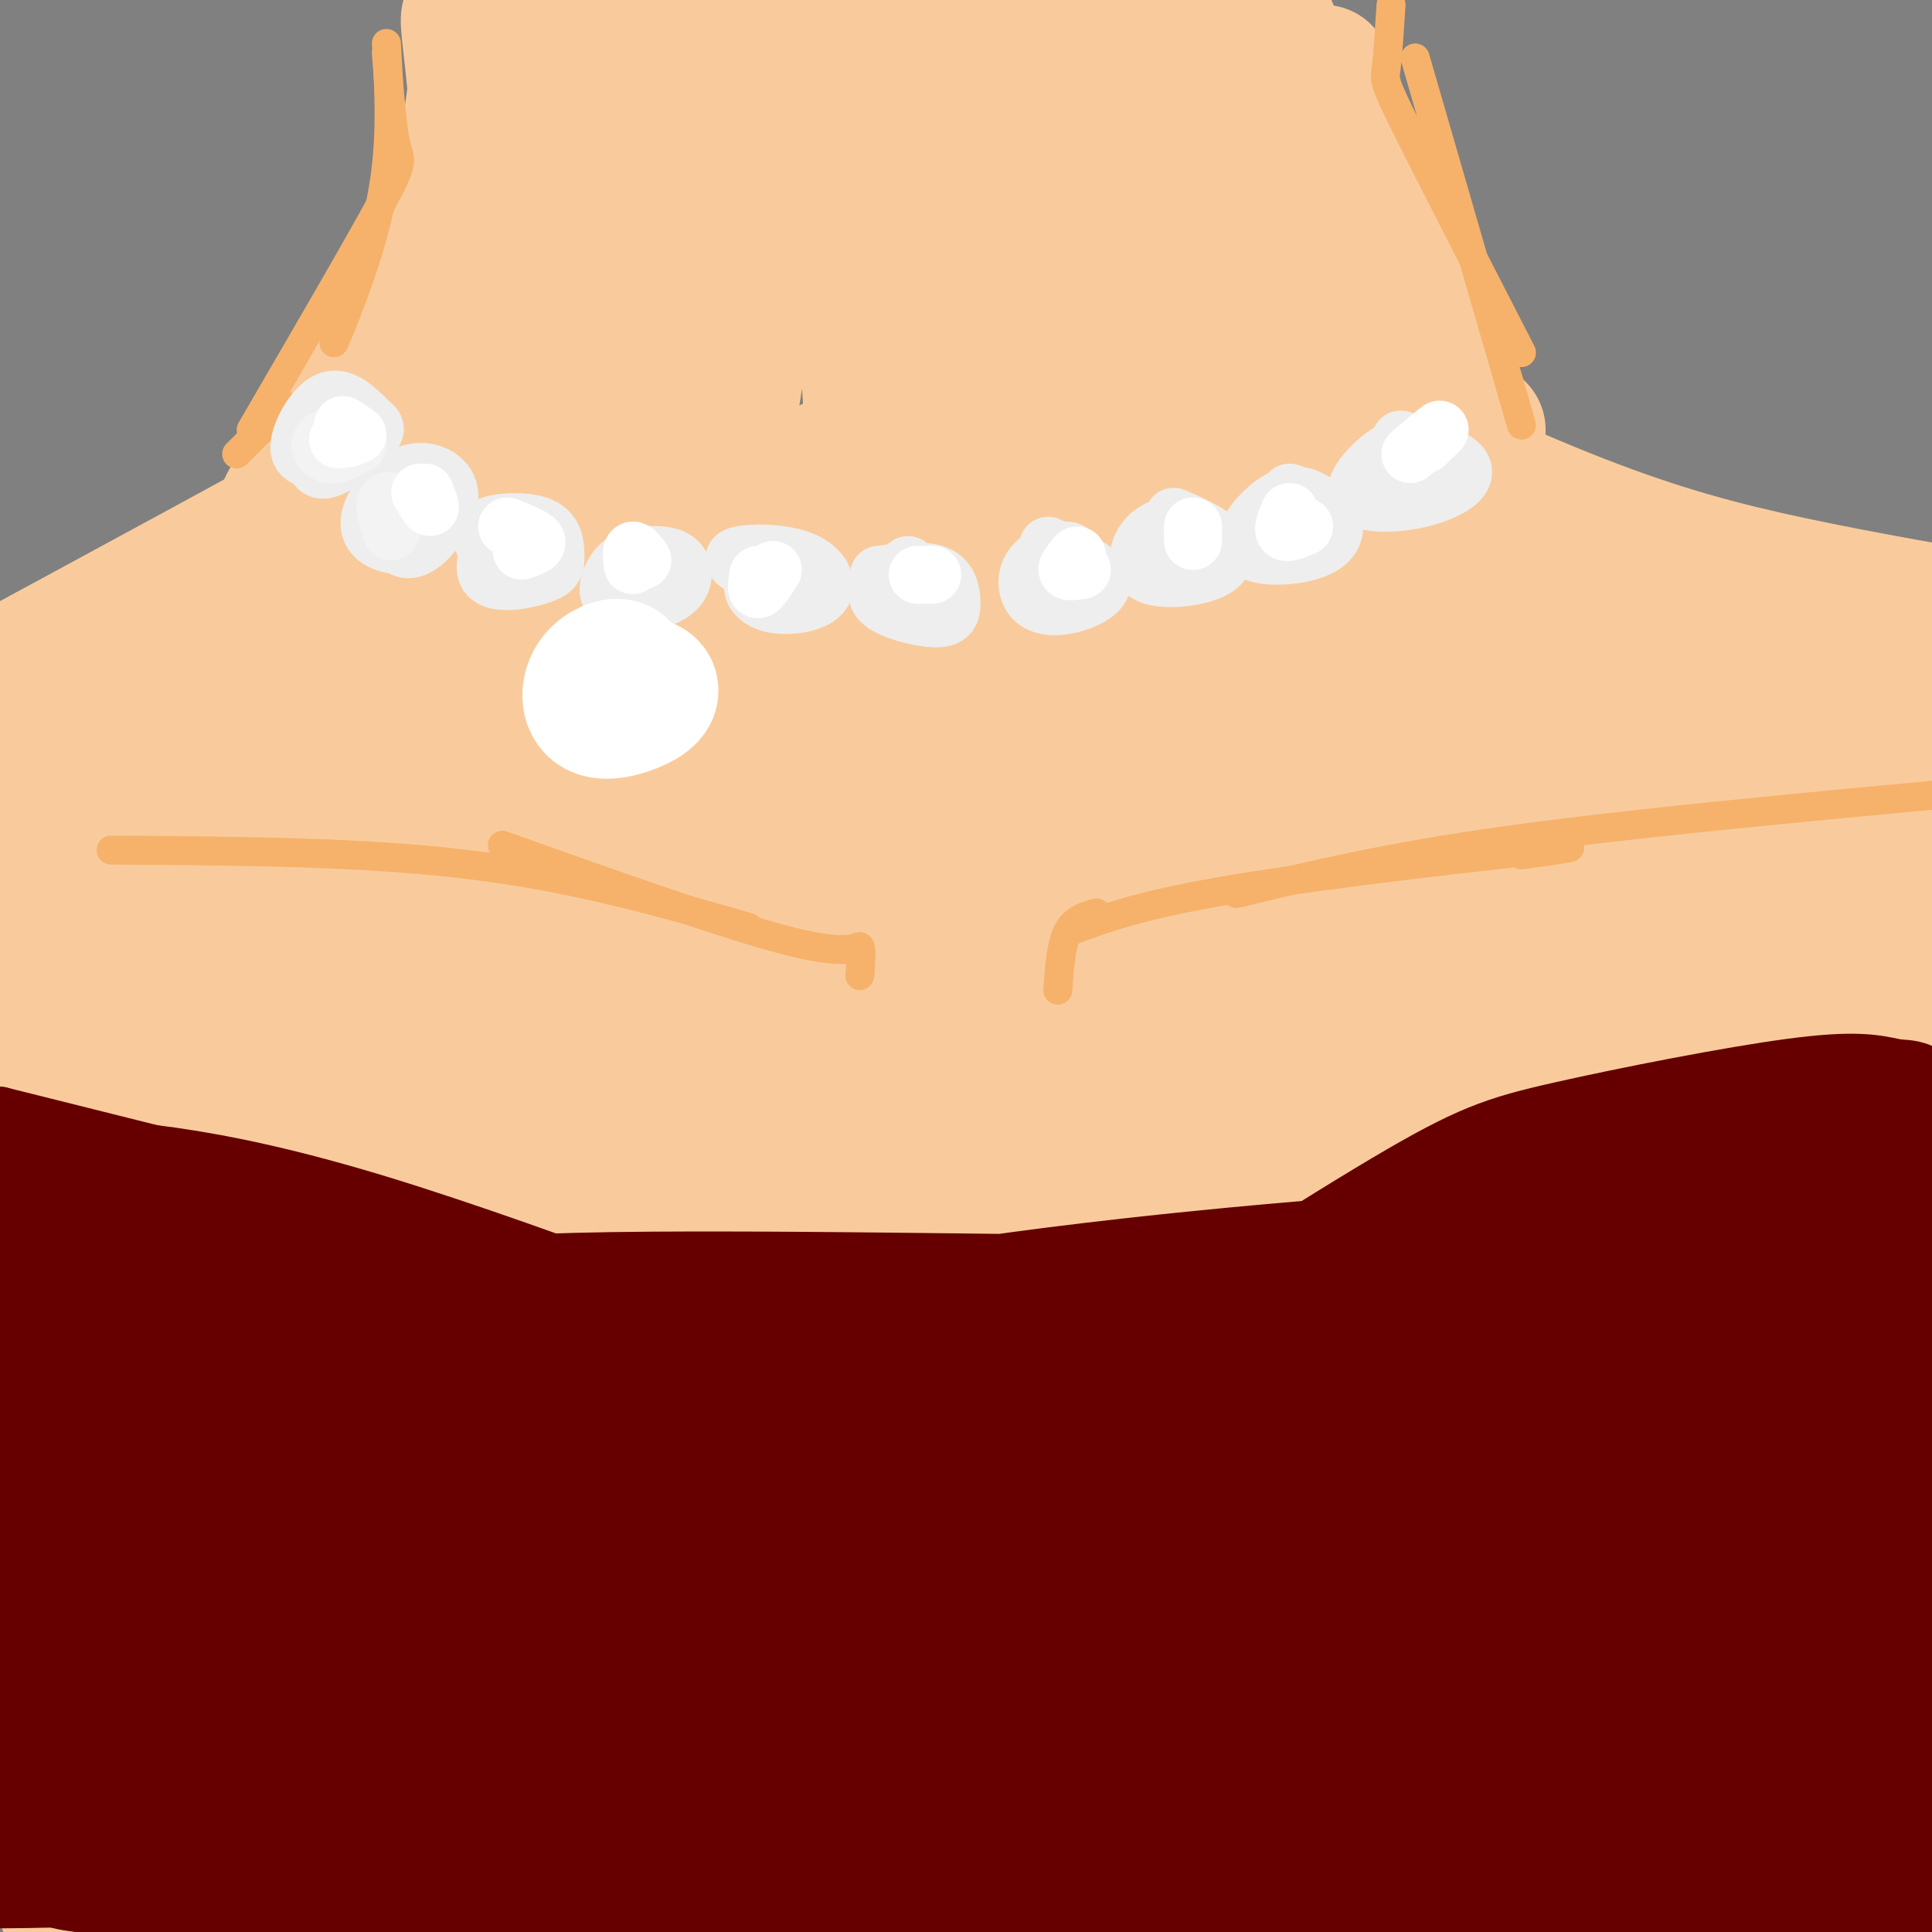 <svg viewBox='0 0 400 400' version='1.1' xmlns='http://www.w3.org/2000/svg' xmlns:xlink='http://www.w3.org/1999/xlink'><rect x="0" y="0" width="400" height="400" fill="#808080" stroke="none"/><g fill='none' stroke='rgb(249,203,156)' stroke-width='3' stroke-linecap='round' stroke-linejoin='round'><path d='M153,7c0.000,0.000 -5.000,4.000 -5,4'/></g>
<g fill='none' stroke='rgb(249,203,156)' stroke-width='12' stroke-linecap='round' stroke-linejoin='round'><path d='M158,19c-0.676,-15.148 -1.352,-30.297 -1,-9c0.352,21.297 1.734,79.038 0,75c-1.734,-4.038 -6.582,-69.856 -7,-74c-0.418,-4.144 3.595,53.388 4,81c0.405,27.612 -2.797,25.306 -6,23'/><path d='M145,13c1.167,20.583 2.333,41.167 1,59c-1.333,17.833 -5.167,32.917 -9,48'/><path d='M231,14c-1.750,14.083 -3.500,28.167 -3,45c0.500,16.833 3.250,36.417 6,56'/><path d='M234,12c-0.156,-8.000 -0.311,-16.000 0,-5c0.311,11.000 1.089,41.000 3,59c1.911,18.000 4.956,24.000 8,30'/><path d='M236,12c-1.250,5.750 -2.500,11.500 -1,27c1.500,15.500 5.750,40.750 10,66'/><path d='M155,10c0.754,-2.415 1.509,-4.829 9,-7c7.491,-2.171 21.719,-4.097 18,-2c-3.719,2.097 -25.386,8.219 -34,9c-8.614,0.781 -4.175,-3.777 -1,-7c3.175,-3.223 5.088,-5.112 7,-7'/><path d='M173,0c-2.142,-4.306 -4.284,-8.612 -7,2c-2.716,10.612 -6.006,36.144 -7,37c-0.994,0.856 0.309,-22.962 -1,-32c-1.309,-9.038 -5.231,-3.297 -7,0c-1.769,3.297 -1.384,4.148 -1,5'/><path d='M123,7c4.583,22.417 9.167,44.833 10,65c0.833,20.167 -2.083,38.083 -5,56'/><path d='M121,17c1.606,-2.967 3.212,-5.933 5,-3c1.788,2.933 3.758,11.766 6,24c2.242,12.234 4.758,27.871 1,46c-3.758,18.129 -13.788,38.751 -20,48c-6.212,9.249 -8.606,7.124 -11,5'/><path d='M126,8c2.111,18.333 4.222,36.667 1,55c-3.222,18.333 -11.778,36.667 -19,50c-7.222,13.333 -13.111,21.667 -19,30'/><path d='M101,106c8.750,-44.440 17.500,-88.881 21,-92c3.500,-3.119 1.750,35.083 0,56c-1.750,20.917 -3.500,24.548 -7,31c-3.500,6.452 -8.750,15.726 -14,25'/><path d='M235,5c3.000,20.000 6.000,40.000 11,59c5.000,19.000 12.000,37.000 19,55'/><path d='M251,84c-5.511,-28.533 -11.022,-57.067 -13,-71c-1.978,-13.933 -0.422,-13.267 2,-13c2.422,0.267 5.711,0.133 9,0'/><path d='M249,0c0.500,31.333 1.000,62.667 3,80c2.000,17.333 5.500,20.667 9,24'/><path d='M254,3c-1.131,14.232 -2.262,28.464 -2,39c0.262,10.536 1.917,17.375 3,24c1.083,6.625 1.595,13.036 5,23c3.405,9.964 9.702,23.482 16,37'/><path d='M161,14c0.762,-3.775 1.525,-7.550 0,-10c-1.525,-2.450 -5.337,-3.574 -12,-2c-6.663,1.574 -16.179,5.847 -22,10c-5.821,4.153 -7.949,8.187 -4,6c3.949,-2.187 13.974,-10.593 24,-19'/><path d='M143,3c-13.399,28.725 -26.799,57.449 -30,67c-3.201,9.551 3.796,-0.072 8,-3c4.204,-2.928 5.616,0.837 7,-15c1.384,-15.837 2.740,-51.277 2,-47c-0.740,4.277 -3.577,48.270 -8,79c-4.423,30.730 -10.433,48.196 -12,42c-1.567,-6.196 1.309,-36.053 7,-63c5.691,-26.947 14.197,-50.985 12,-42c-2.197,8.985 -15.099,50.992 -28,93'/><path d='M101,114c-7.632,23.904 -12.710,37.166 -14,36c-1.290,-1.166 1.210,-16.758 4,-27c2.790,-10.242 5.869,-15.134 8,-18c2.131,-2.866 3.313,-3.706 5,-3c1.687,0.706 3.877,2.959 -3,17c-6.877,14.041 -22.822,39.869 -29,48c-6.178,8.131 -2.589,-1.434 1,-11'/><path d='M157,28c-2.855,15.057 -5.709,30.114 -11,48c-5.291,17.886 -13.018,38.601 -14,36c-0.982,-2.601 4.781,-28.517 16,-61c11.219,-32.483 27.894,-71.531 18,-44c-9.894,27.531 -46.356,121.643 -50,123c-3.644,1.357 25.530,-90.041 32,-110c6.470,-19.959 -9.765,31.520 -26,83'/><path d='M122,103c-5.547,20.613 -6.416,30.647 -8,41c-1.584,10.353 -3.884,21.025 4,-4c7.884,-25.025 25.953,-85.746 36,-114c10.047,-28.254 12.073,-24.041 14,-23c1.927,1.041 3.754,-1.088 -1,32c-4.754,33.088 -16.089,101.395 -18,111c-1.911,9.605 5.601,-39.491 13,-80c7.399,-40.509 14.685,-72.431 16,-59c1.315,13.431 -3.343,72.216 -8,131'/></g>
<g fill='none' stroke='rgb(249,203,156)' stroke-width='28' stroke-linecap='round' stroke-linejoin='round'><path d='M176,11c4.101,70.089 8.202,140.179 9,146c0.798,5.821 -1.708,-52.625 -1,-87c0.708,-34.375 4.631,-44.679 8,-53c3.369,-8.321 6.185,-14.661 9,-21'/><path d='M207,21c0.772,39.877 1.545,79.754 3,103c1.455,23.246 3.594,29.863 4,11c0.406,-18.863 -0.920,-63.204 -1,-85c-0.080,-21.796 1.087,-21.046 3,-30c1.913,-8.954 4.571,-27.611 5,-13c0.429,14.611 -1.371,62.490 0,89c1.371,26.510 5.914,31.652 6,16c0.086,-15.652 -4.285,-52.099 -5,-77c-0.715,-24.901 2.224,-38.258 4,-30c1.776,8.258 2.388,38.129 3,68'/><path d='M229,73c1.560,16.750 3.958,24.625 9,35c5.042,10.375 12.726,23.250 14,22c1.274,-1.250 -3.863,-16.625 -9,-32'/><path d='M237,81c-2.918,-11.857 -5.836,-23.715 -2,-15c3.836,8.715 14.426,38.001 21,53c6.574,14.999 9.133,15.711 15,20c5.867,4.289 15.041,12.155 13,8c-2.041,-4.155 -15.297,-20.330 -26,-37c-10.703,-16.670 -18.851,-33.835 -27,-51'/><path d='M131,6c-1.578,9.444 -3.156,18.889 -2,35c1.156,16.111 5.044,38.889 5,33c-0.044,-5.889 -4.022,-40.444 -8,-75'/><path d='M125,3c5.724,20.804 11.447,41.609 15,81c3.553,39.391 4.935,97.370 7,81c2.065,-16.370 4.811,-107.089 5,-131c0.189,-23.911 -2.180,18.985 -2,46c0.180,27.015 2.909,38.147 4,42c1.091,3.853 0.546,0.426 0,-3'/><path d='M115,96c-5.925,8.587 -11.849,17.175 -18,24c-6.151,6.825 -12.528,11.888 -24,20c-11.472,8.112 -28.040,19.274 -29,17c-0.960,-2.274 13.686,-17.985 27,-28c13.314,-10.015 25.294,-14.336 29,-14c3.706,0.336 -0.862,5.327 -1,8c-0.138,2.673 4.155,3.027 -10,10c-14.155,6.973 -46.759,20.564 -65,27c-18.241,6.436 -22.121,5.718 -26,5'/><path d='M0,161c16.774,-9.756 33.548,-19.512 51,-27c17.452,-7.488 35.583,-12.708 47,-15c11.417,-2.292 16.119,-1.655 -2,5c-18.119,6.655 -59.060,19.327 -100,32'/><path d='M13,146c0.000,0.000 46.000,-13.000 46,-13'/><path d='M273,112c-3.267,1.729 -6.534,3.458 14,10c20.534,6.542 64.870,17.897 84,23c19.130,5.103 13.056,3.956 4,0c-9.056,-3.956 -21.092,-10.719 -42,-16c-20.908,-5.281 -50.688,-9.080 -40,-7c10.688,2.080 61.844,10.040 113,18'/><path d='M393,140c-13.401,-2.796 -26.801,-5.592 -57,-7c-30.199,-1.408 -77.196,-1.427 -114,0c-36.804,1.427 -63.415,4.302 -86,10c-22.585,5.698 -41.145,14.220 -29,7c12.145,-7.220 54.995,-30.180 74,-42c19.005,-11.820 14.166,-12.498 13,-14c-1.166,-1.502 1.340,-3.827 -2,-4c-3.340,-0.173 -12.526,1.808 -31,12c-18.474,10.192 -46.237,28.596 -74,47'/><path d='M87,149c-12.333,7.667 -6.167,3.333 0,-1'/><path d='M125,93c-18.539,16.218 -37.078,32.436 -47,40c-9.922,7.564 -11.228,6.474 2,-7c13.228,-13.474 40.989,-39.333 54,-53c13.011,-13.667 11.272,-15.141 -4,0c-15.272,15.141 -44.078,46.897 -50,53c-5.922,6.103 11.039,-13.449 28,-33'/><path d='M108,93c12.756,-13.800 30.644,-31.800 35,-37c4.356,-5.200 -4.822,2.400 -14,10'/><path d='M260,73c18.022,20.000 36.044,40.000 48,50c11.956,10.000 17.844,10.000 27,11c9.156,1.000 21.578,3.000 34,5'/><path d='M292,93c-11.136,-8.132 -22.271,-16.265 -26,-18c-3.729,-1.735 -0.051,2.927 12,10c12.051,7.073 32.475,16.558 49,23c16.525,6.442 29.150,9.841 44,13c14.850,3.159 31.925,6.080 49,9'/><path d='M105,74c-4.400,5.111 -8.800,10.222 -11,13c-2.200,2.778 -2.200,3.222 -18,12c-15.800,8.778 -47.400,25.889 -79,43'/><path d='M0,141c26.256,-14.798 52.512,-29.595 69,-36c16.488,-6.405 23.208,-4.417 29,-3c5.792,1.417 10.655,2.262 -6,10c-16.655,7.738 -54.827,22.369 -93,37'/><path d='M43,154c40.109,-4.220 80.217,-8.441 130,-10c49.783,-1.559 109.240,-0.457 138,1c28.760,1.457 26.823,3.268 25,6c-1.823,2.732 -3.533,6.385 -28,6c-24.467,-0.385 -71.691,-4.808 -135,0c-63.309,4.808 -142.701,18.845 -131,21c11.701,2.155 114.496,-7.574 181,-10c66.504,-2.426 96.715,2.450 120,6c23.285,3.550 39.642,5.775 56,8'/><path d='M399,182c-35.060,-1.429 -150.708,-9.000 -220,-11c-69.292,-2.000 -92.226,1.571 -116,5c-23.774,3.429 -48.387,6.714 -73,10'/><path d='M24,185c74.167,-6.417 148.333,-12.833 215,-16c66.667,-3.167 125.833,-3.083 185,-3'/><path d='M400,157c-19.768,-3.173 -39.536,-6.345 -79,-7c-39.464,-0.655 -98.625,1.208 -129,2c-30.375,0.792 -31.964,0.512 -62,7c-30.036,6.488 -88.518,19.744 -147,33'/><path d='M31,179c41.649,-5.905 83.298,-11.810 109,-15c25.702,-3.190 35.458,-3.667 67,-4c31.542,-0.333 84.869,-0.524 123,1c38.131,1.524 61.065,4.762 84,8'/><path d='M366,165c-55.071,-0.655 -110.143,-1.310 -149,0c-38.857,1.310 -61.500,4.583 -77,6c-15.500,1.417 -23.857,0.976 -49,5c-25.143,4.024 -67.071,12.512 -109,21'/><path d='M22,206c103.000,-4.750 206.000,-9.500 272,-10c66.000,-0.500 95.000,3.250 124,7'/><path d='M385,197c-60.173,-4.857 -120.345,-9.714 -156,-12c-35.655,-2.286 -46.792,-2.000 -80,1c-33.208,3.000 -88.488,8.714 -122,14c-33.512,5.286 -45.256,10.143 -57,15'/><path d='M28,227c82.583,-7.917 165.167,-15.833 228,-20c62.833,-4.167 105.917,-4.583 149,-5'/><path d='M381,191c-36.596,-1.514 -73.193,-3.027 -106,-3c-32.807,0.027 -61.825,1.595 -92,4c-30.175,2.405 -61.509,5.648 -90,10c-28.491,4.352 -54.140,9.815 -74,15c-19.860,5.185 -33.930,10.093 -48,15'/><path d='M10,249c107.750,-10.583 215.500,-21.167 283,-25c67.500,-3.833 94.750,-0.917 122,2'/><path d='M392,227c-55.196,-0.125 -110.393,-0.250 -150,1c-39.607,1.250 -63.625,3.875 -89,6c-25.375,2.125 -52.107,3.750 -82,8c-29.893,4.250 -62.946,11.125 -96,18'/><path d='M22,259c92.500,-10.250 185.000,-20.500 251,-24c66.000,-3.500 105.500,-0.250 145,3'/><path d='M395,238c-56.400,-1.444 -112.800,-2.889 -178,0c-65.200,2.889 -139.200,10.111 -181,15c-41.800,4.889 -51.400,7.444 -61,10'/><path d='M66,259c107.469,-13.507 214.938,-27.014 255,-33c40.062,-5.986 12.718,-4.452 -4,-5c-16.718,-0.548 -22.811,-3.178 -42,-5c-19.189,-1.822 -51.474,-2.837 -96,-2c-44.526,0.837 -101.293,3.525 -142,7c-40.707,3.475 -65.353,7.738 -90,12'/><path d='M49,226c81.422,-5.089 162.844,-10.178 209,-12c46.156,-1.822 57.044,-0.378 78,3c20.956,3.378 51.978,8.689 83,14'/><path d='M361,238c-94.000,4.911 -188.000,9.822 -238,13c-50.000,3.178 -56.000,4.622 -71,8c-15.000,3.378 -39.000,8.689 -63,14'/><path d='M63,270c52.917,-5.500 105.833,-11.000 167,-13c61.167,-2.000 130.583,-0.500 200,1'/><path d='M312,252c-31.125,0.149 -62.250,0.298 -95,2c-32.750,1.702 -67.125,4.958 -98,8c-30.875,3.042 -58.250,5.869 -79,9c-20.750,3.131 -34.875,6.565 -49,10'/><path d='M56,281c65.089,-5.644 130.178,-11.289 172,-14c41.822,-2.711 60.378,-2.489 91,-1c30.622,1.489 73.311,4.244 116,7'/><path d='M403,277c-22.881,-1.846 -45.762,-3.692 -100,-4c-54.238,-0.308 -139.834,0.924 -182,2c-42.166,1.076 -40.901,1.998 -69,5c-28.099,3.002 -85.563,8.083 -47,8c38.563,-0.083 173.151,-5.330 241,-7c67.849,-1.670 68.957,0.237 87,3c18.043,2.763 53.022,6.381 88,10'/><path d='M389,301c-84.733,0.578 -169.467,1.156 -219,2c-49.533,0.844 -63.867,1.956 -87,5c-23.133,3.044 -55.067,8.022 -87,13'/><path d='M3,322c36.214,-3.673 72.429,-7.345 113,-10c40.571,-2.655 85.500,-4.292 119,-5c33.500,-0.708 55.571,-0.488 84,1c28.429,1.488 63.214,4.244 98,7'/><path d='M366,311c-64.644,-1.000 -129.289,-2.000 -170,-2c-40.711,0.000 -57.489,1.000 -87,4c-29.511,3.000 -71.756,8.000 -114,13'/><path d='M18,328c51.956,-3.778 103.911,-7.556 163,-8c59.089,-0.444 125.311,2.444 167,6c41.689,3.556 58.844,7.778 76,12'/><path d='M355,335c-51.833,-4.000 -103.667,-8.000 -170,-9c-66.333,-1.000 -147.167,1.000 -228,3'/><path d='M50,325c62.530,0.999 125.060,1.997 161,3c35.940,1.003 45.288,2.009 77,8c31.712,5.991 85.786,16.966 104,22c18.214,5.034 0.568,4.128 -4,5c-4.568,0.872 3.942,3.524 -38,2c-41.942,-1.524 -134.335,-7.223 -210,-8c-75.665,-0.777 -134.602,3.368 -99,5c35.602,1.632 165.743,0.752 244,3c78.257,2.248 104.628,7.624 131,13'/><path d='M393,380c-111.644,-2.515 -223.289,-5.031 -291,-4c-67.711,1.031 -91.489,5.608 -77,6c14.489,0.392 67.244,-3.403 125,-4c57.756,-0.597 120.511,2.003 172,6c51.489,3.997 91.711,9.391 64,9c-27.711,-0.391 -123.356,-6.566 -213,-6c-89.644,0.566 -173.286,7.873 -157,9c16.286,1.127 132.500,-3.927 190,-6c57.500,-2.073 56.286,-1.164 80,1c23.714,2.164 72.357,5.582 121,9'/><path d='M305,388c-57.917,-3.917 -115.833,-7.833 -171,-9c-55.167,-1.167 -107.583,0.417 -160,2'/><path d='M22,368c54.887,-7.226 109.774,-14.452 139,-18c29.226,-3.548 32.792,-3.417 69,-4c36.208,-0.583 105.060,-1.881 71,1c-34.060,2.881 -171.030,9.940 -308,17'/><path d='M39,347c80.000,-12.133 160.000,-24.267 184,-30c24.000,-5.733 -8.000,-5.067 -55,-3c-47.000,2.067 -109.000,5.533 -171,9'/><path d='M14,310c35.881,-5.905 71.762,-11.810 101,-15c29.238,-3.190 51.833,-3.667 54,-1c2.167,2.667 -16.095,8.476 -48,16c-31.905,7.524 -77.452,16.762 -123,26'/><path d='M0,325c59.000,-20.417 118.000,-40.833 112,-41c-6.000,-0.167 -77.000,19.917 -148,40'/><path d='M109,1c3.583,10.250 7.167,20.500 9,31c1.833,10.500 1.917,21.250 2,32'/><path d='M263,6c0.111,11.844 0.222,23.689 2,32c1.778,8.311 5.222,13.089 8,16c2.778,2.911 4.889,3.956 7,5'/><path d='M264,9c1.083,14.750 2.167,29.500 9,43c6.833,13.500 19.417,25.750 32,38'/><path d='M115,6c-1.053,7.449 -2.105,14.897 -3,22c-0.895,7.103 -1.631,13.859 -11,28c-9.369,14.141 -27.371,35.667 -36,45c-8.629,9.333 -7.887,6.473 -1,-4c6.887,-10.473 19.918,-28.560 27,-41c7.082,-12.440 8.214,-19.234 8,-28c-0.214,-8.766 -1.776,-19.505 -2,-23c-0.224,-3.495 0.888,0.252 2,4'/><path d='M99,9c0.000,5.600 -1.000,17.600 -5,32c-4.000,14.400 -11.000,31.200 -18,48'/><path d='M271,19c1.583,12.667 3.167,25.333 9,37c5.833,11.667 15.917,22.333 26,33'/><path d='M274,15c1.750,6.917 3.500,13.833 8,23c4.500,9.167 11.750,20.583 19,32'/></g>
<g fill='none' stroke='rgb(246,178,107)' stroke-width='6' stroke-linecap='round' stroke-linejoin='round'><path d='M80,9c0.600,10.333 1.200,20.667 -1,32c-2.200,11.333 -7.200,23.667 -9,28c-1.800,4.333 -0.400,0.667 1,-3'/><path d='M80,11c0.578,7.733 1.156,15.467 2,19c0.844,3.533 1.956,2.867 -3,12c-4.956,9.133 -15.978,28.067 -27,47'/><path d='M59,84c0.000,0.000 -10.000,10.000 -10,10'/><path d='M293,12c0.000,0.000 22.000,76.000 22,76'/><path d='M288,1c-0.333,5.200 -0.667,10.400 -1,13c-0.333,2.600 -0.667,2.600 4,12c4.667,9.400 14.333,28.200 24,47'/><path d='M178,202c0.222,-2.867 0.444,-5.733 0,-6c-0.444,-0.267 -1.556,2.067 -14,-1c-12.444,-3.067 -36.222,-11.533 -60,-20'/><path d='M155,192c-18.000,-5.167 -36.000,-10.333 -58,-13c-22.000,-2.667 -48.000,-2.833 -74,-3'/><path d='M219,205c0.333,-4.667 0.667,-9.333 2,-12c1.333,-2.667 3.667,-3.333 6,-4'/><path d='M221,193c7.689,-2.889 15.378,-5.778 35,-9c19.622,-3.222 51.178,-6.778 63,-8c11.822,-1.222 3.911,-0.111 -4,1'/><path d='M256,185c15.417,-3.750 30.833,-7.500 56,-11c25.167,-3.500 60.083,-6.750 95,-10'/></g>
<g fill='none' stroke='rgb(238,238,238)' stroke-width='12' stroke-linecap='round' stroke-linejoin='round'><path d='M73,87c-2.132,-2.368 -4.265,-4.736 -6,-2c-1.735,2.736 -3.074,10.577 -1,12c2.074,1.423 7.561,-3.571 10,-6c2.439,-2.429 1.830,-2.294 0,-4c-1.830,-1.706 -4.881,-5.252 -8,-4c-3.119,1.252 -6.305,7.302 -6,10c0.305,2.698 4.102,2.043 7,1c2.898,-1.043 4.895,-2.473 6,-4c1.105,-1.527 1.316,-3.151 0,-4c-1.316,-0.849 -4.158,-0.925 -7,-1'/><path d='M88,102c-2.943,-0.528 -5.886,-1.056 -7,1c-1.114,2.056 -0.398,6.694 1,9c1.398,2.306 3.479,2.278 6,0c2.521,-2.278 5.482,-6.805 5,-10c-0.482,-3.195 -4.407,-5.057 -8,-4c-3.593,1.057 -6.852,5.035 -8,8c-1.148,2.965 -0.183,4.919 2,6c2.183,1.081 5.585,1.290 8,0c2.415,-1.290 3.842,-4.078 4,-6c0.158,-1.922 -0.955,-2.978 -2,-3c-1.045,-0.022 -2.023,0.989 -3,2'/><path d='M112,117c-2.196,-3.958 -4.393,-7.915 -7,-7c-2.607,0.915 -5.625,6.704 -4,9c1.625,2.296 7.894,1.099 11,0c3.106,-1.099 3.049,-2.099 3,-4c-0.049,-1.901 -0.090,-4.704 -3,-6c-2.910,-1.296 -8.689,-1.085 -11,0c-2.311,1.085 -1.156,3.042 0,5'/><path d='M136,120c-2.001,-2.267 -4.002,-4.534 -6,-4c-1.998,0.534 -3.994,3.870 -4,6c-0.006,2.130 1.978,3.056 5,3c3.022,-0.056 7.083,-1.092 9,-3c1.917,-1.908 1.691,-4.688 0,-6c-1.691,-1.312 -4.845,-1.156 -8,-1'/><path d='M161,119c-2.259,0.385 -4.518,0.770 -5,2c-0.482,1.230 0.813,3.305 4,4c3.187,0.695 8.267,0.011 10,-2c1.733,-2.011 0.121,-5.349 -4,-7c-4.121,-1.651 -10.749,-1.615 -13,-1c-2.251,0.615 -0.126,1.807 2,3'/><path d='M188,117c-3.656,2.463 -7.311,4.925 -6,7c1.311,2.075 7.589,3.762 11,4c3.411,0.238 3.957,-0.974 4,-3c0.043,-2.026 -0.416,-4.864 -3,-6c-2.584,-1.136 -7.292,-0.568 -12,0'/><path d='M221,117c0.745,-1.411 1.491,-2.822 0,-3c-1.491,-0.178 -5.217,0.878 -7,3c-1.783,2.122 -1.622,5.311 0,7c1.622,1.689 4.706,1.878 8,1c3.294,-0.878 6.798,-2.822 6,-5c-0.798,-2.178 -5.899,-4.589 -11,-7'/><path d='M247,112c-1.080,-1.398 -2.161,-2.796 -4,-3c-1.839,-0.204 -4.438,0.785 -6,3c-1.562,2.215 -2.089,5.656 1,7c3.089,1.344 9.793,0.593 13,-1c3.207,-1.593 2.916,-4.026 1,-6c-1.916,-1.974 -5.458,-3.487 -9,-5'/><path d='M275,106c-2.725,-2.183 -5.450,-4.366 -9,-3c-3.550,1.366 -7.926,6.280 -8,9c-0.074,2.720 4.156,3.244 8,3c3.844,-0.244 7.304,-1.258 9,-3c1.696,-1.742 1.627,-4.212 0,-6c-1.627,-1.788 -4.814,-2.894 -8,-4'/><path d='M299,97c-2.086,-3.026 -4.172,-6.051 -8,-5c-3.828,1.051 -9.399,6.179 -10,9c-0.601,2.821 3.767,3.333 8,3c4.233,-0.333 8.332,-1.513 11,-3c2.668,-1.487 3.905,-3.282 2,-5c-1.905,-1.718 -6.953,-3.359 -12,-5'/></g>
<g fill='none' stroke='rgb(243,243,243)' stroke-width='12' stroke-linecap='round' stroke-linejoin='round'><path d='M74,92c-2.901,-0.802 -5.802,-1.604 -7,-1c-1.198,0.604 -0.692,2.616 1,3c1.692,0.384 4.571,-0.858 5,-2c0.429,-1.142 -1.592,-2.183 -3,-2c-1.408,0.183 -2.204,1.592 -3,3'/><path d='M84,105c-1.750,-0.917 -3.500,-1.833 -4,-1c-0.500,0.833 0.250,3.417 1,6'/></g>
<g fill='none' stroke='rgb(255,255,255)' stroke-width='12' stroke-linecap='round' stroke-linejoin='round'><path d='M70,91c1.556,-0.156 3.111,-0.311 3,-1c-0.111,-0.689 -1.889,-1.911 -2,-2c-0.111,-0.089 1.444,0.956 3,2'/><path d='M87,102c0.917,1.500 1.833,3.000 2,3c0.167,0.000 -0.417,-1.500 -1,-3'/><path d='M105,109c2.750,1.083 5.500,2.167 6,3c0.500,0.833 -1.250,1.417 -3,2'/><path d='M133,116c-0.833,-1.083 -1.667,-2.167 -2,-2c-0.333,0.167 -0.167,1.583 0,3'/><path d='M157,119c-0.250,1.583 -0.500,3.167 0,3c0.500,-0.167 1.750,-2.083 3,-4'/><path d='M193,119c0.000,0.000 -3.000,0.000 -3,0'/><path d='M223,115c-1.083,1.250 -2.167,2.500 -2,3c0.167,0.500 1.583,0.250 3,0'/><path d='M247,109c0.000,0.000 0.000,3.000 0,3'/><path d='M270,109c-1.750,0.750 -3.500,1.500 -4,1c-0.500,-0.500 0.250,-2.250 1,-4'/><path d='M292,94c2.750,-2.333 5.500,-4.667 6,-5c0.500,-0.333 -1.250,1.333 -3,3'/></g>
<g fill='none' stroke='rgb(102,0,0)' stroke-width='12' stroke-linecap='round' stroke-linejoin='round'><path d='M0,231c0.000,0.000 -1.000,0.000 -1,0'/><path d='M0,231c23.667,5.917 47.333,11.833 56,14c8.667,2.167 2.333,0.583 -4,-1'/><path d='M0,234c19.583,3.000 39.167,6.000 60,12c20.833,6.000 42.917,15.000 65,24'/><path d='M63,254c2.627,-0.919 5.254,-1.837 11,-2c5.746,-0.163 14.612,0.431 31,7c16.388,6.569 40.297,19.115 55,28c14.703,8.885 20.201,14.110 27,26c6.799,11.890 14.900,30.445 23,49'/><path d='M190,329c5.750,8.417 11.500,16.833 16,28c4.500,11.167 7.750,25.083 11,39'/><path d='M143,278c11.089,15.156 22.178,30.311 29,40c6.822,9.689 9.378,13.911 13,26c3.622,12.089 8.311,32.044 13,52'/><path d='M180,308c0.000,0.000 30.000,96.000 30,96'/><path d='M201,372c-2.511,-15.267 -5.022,-30.533 -4,-43c1.022,-12.467 5.578,-22.133 10,-28c4.422,-5.867 8.711,-7.933 13,-10'/><path d='M196,365c-0.976,-9.762 -1.952,-19.524 -1,-29c0.952,-9.476 3.833,-18.667 11,-30c7.167,-11.333 18.619,-24.810 30,-33c11.381,-8.190 22.690,-11.095 34,-14'/><path d='M189,329c1.500,-3.382 3.001,-6.764 7,-13c3.999,-6.236 10.497,-15.326 28,-29c17.503,-13.674 46.011,-31.933 63,-42c16.989,-10.067 22.459,-11.941 36,-15c13.541,-3.059 35.155,-7.303 48,-9c12.845,-1.697 16.923,-0.849 21,0'/></g>
<g fill='none' stroke='rgb(102,0,0)' stroke-width='28' stroke-linecap='round' stroke-linejoin='round'><path d='M5,245c18.222,0.733 36.444,1.467 71,12c34.556,10.533 85.444,30.867 113,40c27.556,9.133 31.778,7.067 36,5'/><path d='M225,302c8.305,0.721 11.068,0.024 20,-1c8.932,-1.024 24.034,-2.374 39,-12c14.966,-9.626 29.795,-27.529 51,-39c21.205,-11.471 48.786,-16.512 57,-19c8.214,-2.488 -2.939,-2.425 -17,0c-14.061,2.425 -31.031,7.213 -48,12'/><path d='M327,243c-7.138,0.769 -0.983,-3.307 -27,10c-26.017,13.307 -84.205,43.997 -111,57c-26.795,13.003 -22.196,8.318 -31,9c-8.804,0.682 -31.009,6.729 -48,10c-16.991,3.271 -28.767,3.765 -43,4c-14.233,0.235 -30.924,0.210 -43,-1c-12.076,-1.210 -19.538,-3.605 -27,-6'/><path d='M3,316c16.175,-5.359 32.351,-10.718 41,-15c8.649,-4.282 9.772,-7.488 9,-11c-0.772,-3.512 -3.439,-7.330 -6,-10c-2.561,-2.670 -5.018,-4.191 -13,-7c-7.982,-2.809 -21.491,-6.904 -35,-11'/><path d='M0,262c94.156,21.289 188.311,42.578 202,46c13.689,3.422 -53.089,-11.022 -101,-17c-47.911,-5.978 -76.956,-3.489 -106,-1'/><path d='M4,296c46.158,2.470 92.316,4.941 129,6c36.684,1.059 63.895,0.707 67,-1c3.105,-1.707 -17.895,-4.767 -40,-7c-22.105,-2.233 -45.316,-3.638 -75,-3c-29.684,0.638 -65.842,3.319 -102,6'/><path d='M17,307c40.934,3.467 81.867,6.935 119,8c37.133,1.065 70.465,-0.271 107,-3c36.535,-2.729 76.275,-6.849 85,-9c8.725,-2.151 -13.563,-2.333 -41,0c-27.437,2.333 -60.022,7.180 -80,10c-19.978,2.820 -27.349,3.611 -61,12c-33.651,8.389 -93.580,24.375 -70,21c23.580,-3.375 130.671,-26.111 197,-38c66.329,-11.889 91.896,-12.932 83,-12c-8.896,0.932 -52.256,3.838 -84,8c-31.744,4.162 -51.872,9.581 -72,15'/><path d='M200,319c-17.356,4.407 -24.747,7.925 -8,5c16.747,-2.925 57.633,-12.291 98,-23c40.367,-10.709 80.214,-22.759 96,-28c15.786,-5.241 7.510,-3.672 0,-3c-7.510,0.672 -14.255,0.448 -16,-1c-1.745,-1.448 1.510,-4.120 -31,4c-32.510,8.120 -100.787,27.030 -89,21c11.787,-6.030 103.636,-37.002 136,-49c32.364,-11.998 5.244,-5.021 -16,0c-21.244,5.021 -36.612,8.088 -57,15c-20.388,6.912 -45.797,17.669 -68,28c-22.203,10.331 -41.201,20.238 -43,23c-1.799,2.762 13.600,-1.619 29,-6'/><path d='M231,305c29.199,-9.507 87.698,-30.276 121,-41c33.302,-10.724 41.408,-11.403 49,-12c7.592,-0.597 14.672,-1.110 -63,24c-77.672,25.110 -240.095,75.845 -273,89c-32.905,13.155 63.708,-11.270 113,-22c49.292,-10.730 51.263,-7.765 57,-7c5.737,0.765 15.239,-0.671 52,-2c36.761,-1.329 100.782,-2.550 45,3c-55.782,5.550 -231.366,17.871 -296,22c-64.634,4.129 -18.317,0.064 28,-4'/><path d='M64,355c29.661,-2.371 89.813,-6.298 125,-8c35.187,-1.702 45.408,-1.178 61,0c15.592,1.178 36.553,3.010 51,5c14.447,1.990 22.379,4.138 30,6c7.621,1.862 14.931,3.438 5,5c-9.931,1.562 -37.104,3.109 -77,3c-39.896,-0.109 -92.514,-1.876 -122,-3c-29.486,-1.124 -35.840,-1.606 -53,-4c-17.160,-2.394 -45.127,-6.700 -56,-10c-10.873,-3.300 -4.654,-5.594 -1,-8c3.654,-2.406 4.741,-4.924 11,-8c6.259,-3.076 17.688,-6.711 32,-9c14.312,-2.289 31.507,-3.232 51,-4c19.493,-0.768 41.284,-1.362 18,2c-23.284,3.362 -91.642,10.681 -160,18'/><path d='M45,354c68.048,1.282 136.096,2.564 183,6c46.904,3.436 72.663,9.026 102,11c29.337,1.974 62.250,0.333 -9,3c-71.250,2.667 -246.664,9.643 -306,11c-59.336,1.357 -2.594,-2.904 50,-5c52.594,-2.096 101.040,-2.026 131,-2c29.960,0.026 41.432,0.007 62,2c20.568,1.993 50.230,5.998 72,9c21.770,3.002 35.649,5.001 -24,2c-59.649,-3.001 -192.824,-11.000 -326,-19'/><path d='M31,374c55.052,1.999 110.105,3.998 160,8c49.895,4.002 94.634,10.009 126,13c31.366,2.991 49.360,2.968 -20,1c-69.360,-1.968 -226.074,-5.880 -270,-9c-43.926,-3.120 24.937,-5.449 101,-8c76.063,-2.551 159.326,-5.323 204,-7c44.674,-1.677 50.758,-2.259 36,-5c-14.758,-2.741 -50.360,-7.640 -67,-11c-16.640,-3.360 -14.320,-5.180 -12,-7'/><path d='M289,349c3.525,-5.520 18.339,-15.822 33,-24c14.661,-8.178 29.169,-14.234 40,-21c10.831,-6.766 17.987,-14.241 23,-19c5.013,-4.759 7.885,-6.800 -11,0c-18.885,6.800 -59.527,22.441 -52,22c7.527,-0.441 63.224,-16.964 77,-16c13.776,0.964 -14.368,19.413 -31,40c-16.632,20.587 -21.752,43.310 -20,41c1.752,-2.310 10.376,-29.655 19,-57'/><path d='M367,315c7.500,-19.060 16.750,-38.208 20,-37c3.250,1.208 0.500,22.774 -4,49c-4.500,26.226 -10.750,57.113 -17,88'/><path d='M370,403c4.820,-31.788 9.640,-63.576 13,-80c3.360,-16.424 5.259,-17.484 7,-19c1.741,-1.516 3.322,-3.489 6,3c2.678,6.489 6.452,21.439 7,36c0.548,14.561 -2.129,28.732 -5,39c-2.871,10.268 -5.935,16.634 -9,23'/><path d='M383,400c-2.012,-31.738 -4.024,-63.476 -5,-60c-0.976,3.476 -0.917,42.167 0,39c0.917,-3.167 2.690,-48.190 4,-51c1.310,-2.810 2.155,36.595 3,76'/><path d='M386,396c-0.998,-36.012 -1.997,-72.025 -1,-65c0.997,7.025 3.988,57.087 2,56c-1.988,-1.087 -8.956,-53.322 -11,-81c-2.044,-27.678 0.834,-30.798 3,-24c2.166,6.798 3.619,23.514 2,41c-1.619,17.486 -6.309,35.743 -11,54'/><path d='M370,377c-2.022,11.822 -1.578,14.378 -1,5c0.578,-9.378 1.289,-30.689 2,-52'/><path d='M100,291c32.644,-7.714 65.288,-15.427 104,-21c38.712,-5.573 83.492,-9.004 105,-10c21.508,-0.996 19.744,0.444 23,3c3.256,2.556 11.530,6.226 -27,7c-38.530,0.774 -123.866,-1.350 -170,-1c-46.134,0.350 -53.067,3.175 -60,6'/><path d='M75,275c-24.919,1.104 -57.216,0.865 -9,3c48.216,2.135 176.944,6.644 235,9c58.056,2.356 45.438,2.557 -7,4c-52.438,1.443 -144.697,4.126 -157,3c-12.303,-1.126 55.348,-6.063 123,-11'/><path d='M260,283c33.933,-3.711 57.267,-7.489 80,-12c22.733,-4.511 44.867,-9.756 67,-15'/><path d='M390,270c-25.381,6.875 -50.762,13.750 -82,19c-31.238,5.250 -68.333,8.875 -100,11c-31.667,2.125 -57.905,2.750 -93,0c-35.095,-2.750 -79.048,-8.875 -123,-15'/><path d='M6,290c21.507,2.232 43.014,4.465 70,5c26.986,0.535 59.451,-0.626 91,-1c31.549,-0.374 62.183,0.041 96,-3c33.817,-3.041 70.817,-9.537 83,-11c12.183,-1.463 -0.451,2.106 -13,5c-12.549,2.894 -25.014,5.113 -46,6c-20.986,0.887 -50.493,0.444 -80,0'/><path d='M207,291c-33.422,-1.733 -76.978,-6.067 -87,-8c-10.022,-1.933 13.489,-1.467 37,-1'/></g>
<g fill='none' stroke='rgb(255,255,255)' stroke-width='28' stroke-linecap='round' stroke-linejoin='round'><path d='M129,141c0.105,-1.416 0.210,-2.832 -1,-3c-1.210,-0.168 -3.736,0.911 -5,3c-1.264,2.089 -1.267,5.189 1,6c2.267,0.811 6.803,-0.666 9,-2c2.197,-1.334 2.056,-2.524 1,-3c-1.056,-0.476 -3.028,-0.238 -5,0'/></g>
</svg>